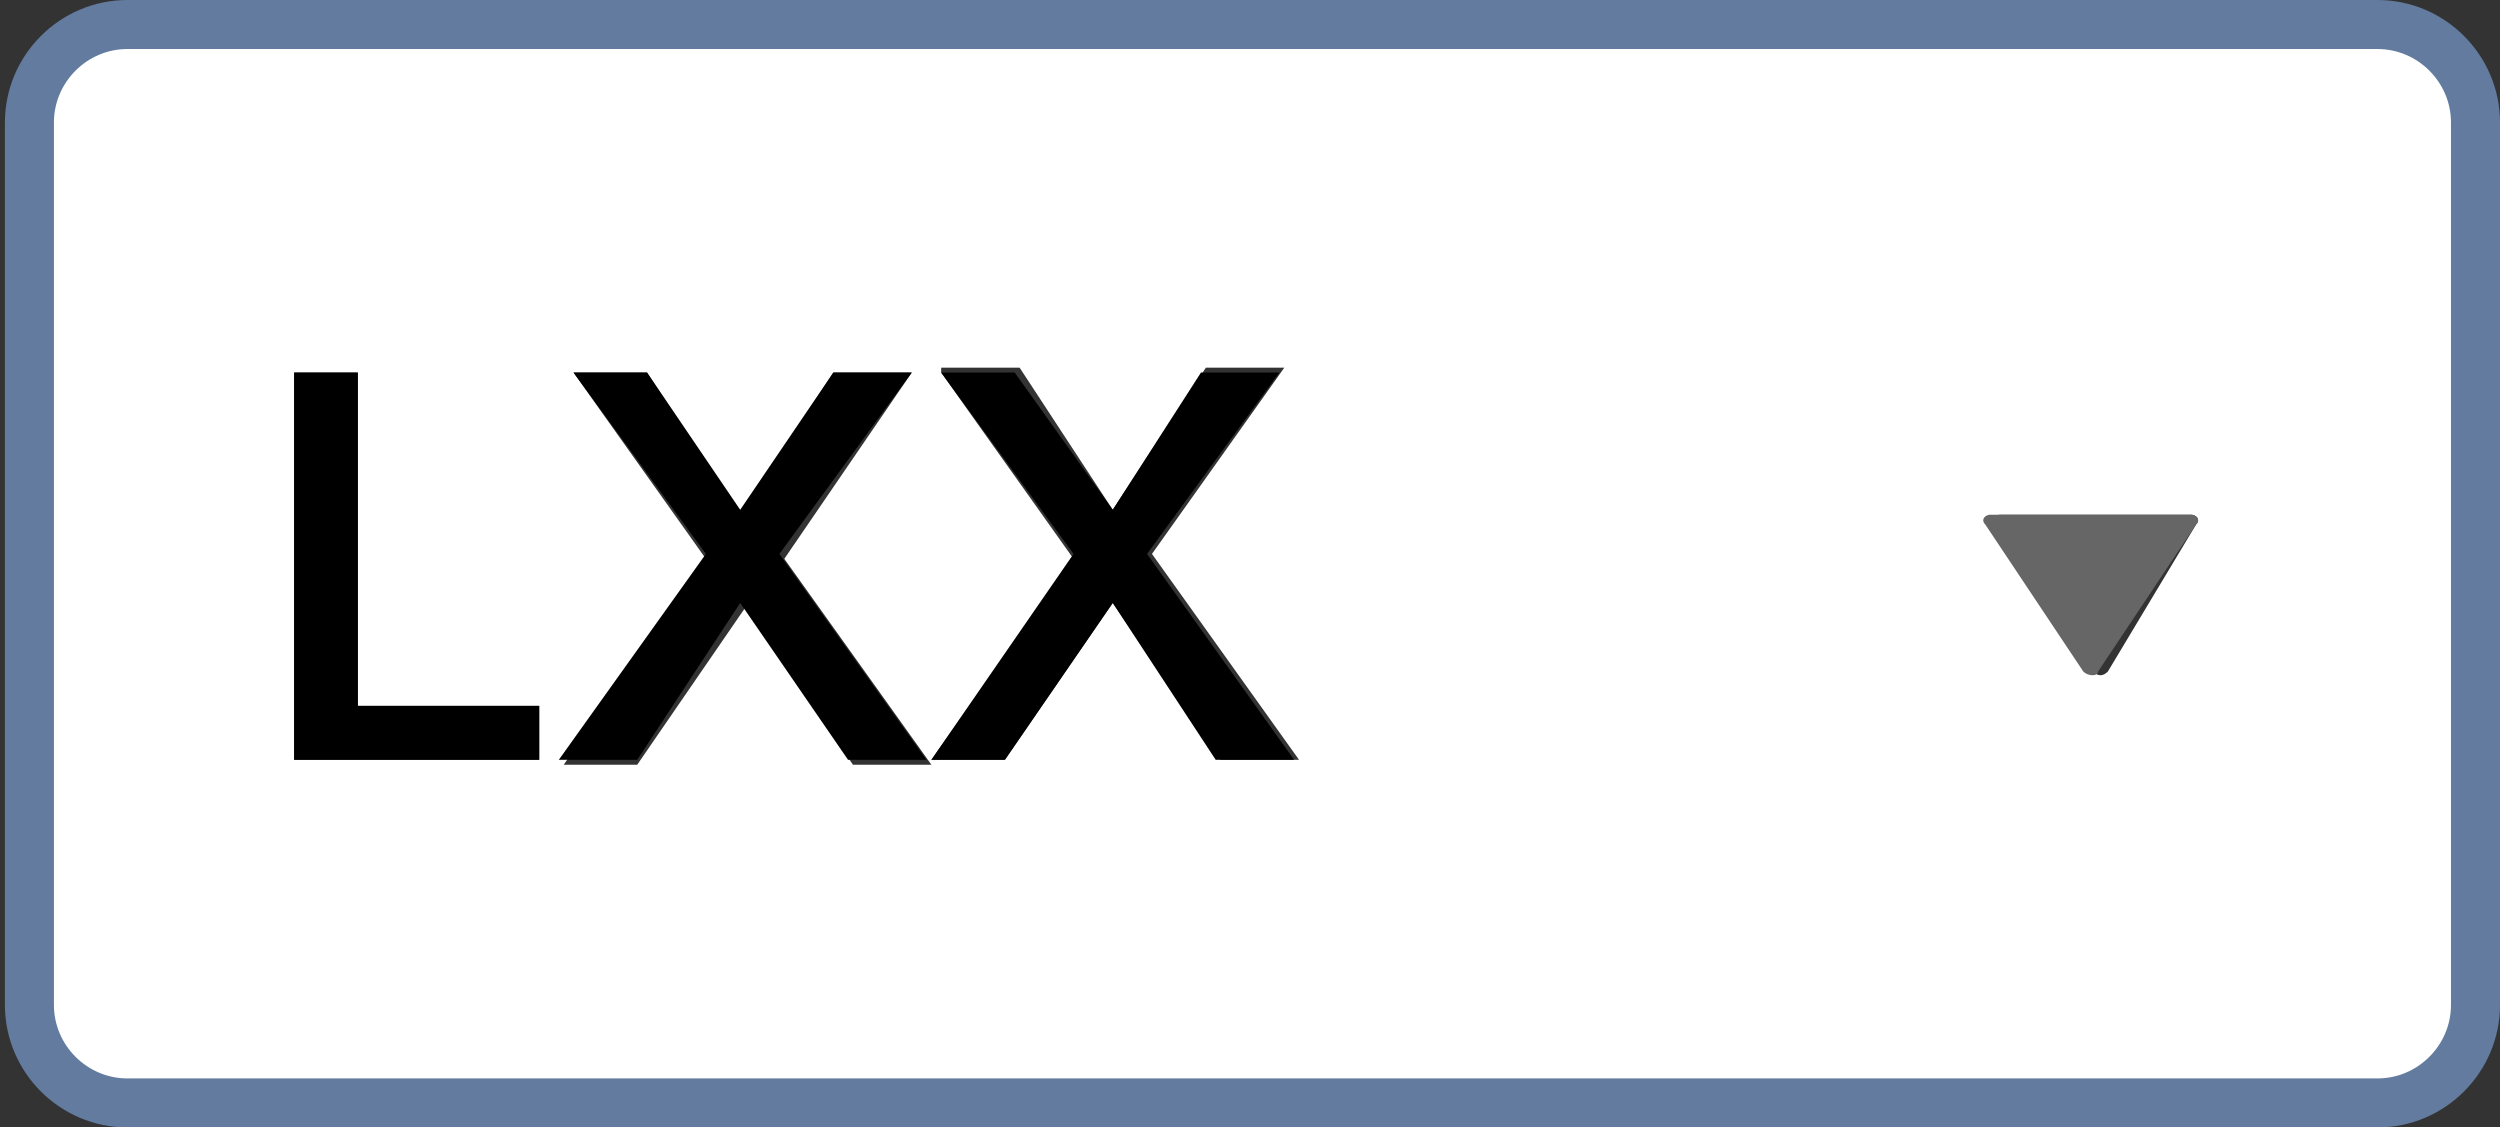<?xml version="1.0" encoding="utf-8"?>
<!-- Generator: Adobe Illustrator 19.2.0, SVG Export Plug-In . SVG Version: 6.00 Build 0)  -->
<svg version="1.1" id="Layer_1" xmlns="http://www.w3.org/2000/svg" xmlns:xlink="http://www.w3.org/1999/xlink" x="0px" y="0px"
	 viewBox="0 0 51 23" style="enable-background:new 0 0 51 23;" xml:space="preserve">
<rect x="0" y="0" width="51" height="23" fill="#333333" stroke="none"/>
<style type="text/css">
	.st0{fill:#FFFFFF;}
	.st1{fill:#666666;}
	.st2{fill:none;stroke:#627B9F;stroke-linecap:round;stroke-linejoin:round;}
</style>
<g>
	<g id="XMLID_1_">
		<g>
			<path class="st0" d="M11,15.5v-1.1H7.3V7.6H6v7.9H11z M18.6,7.6H17l-1.9,2.9l-1.9-2.9h-1.5l2.7,3.8l-2.9,4.2H13l2.2-3.2l2.2,3.2
				h1.6l-3-4.2L18.6,7.6z M19.2,7.6l2.7,3.8L19,15.5h1.5l2.2-3.2l2.2,3.2h1.6l-3-4.2l2.7-3.8h-1.6l-1.9,2.9l-1.9-2.9H19.2z
				 M50.5,2.5v18c0,1.1-0.9,2-2,2H2.6c-1.1,0-2-0.9-2-2v-18c0-1.1,0.9-2,2-2h45.9C49.6,0.6,50.5,1.5,50.5,2.5z M44.8,10.7
				c0.1-0.1,0-0.2-0.1-0.2l-3.9,0c-0.1,0-0.2,0.1-0.1,0.2l2,3c0.1,0.1,0.2,0.1,0.3,0L44.8,10.7z"/>
			<path class="st1" d="M44.7,10.5c0.1,0,0.2,0.1,0.1,0.2l-2,3c0,0.1-0.2,0.1-0.3,0l-2-3c-0.1-0.1,0-0.2,0.1-0.2L44.7,10.5z"/>
			<polygon points="23.4,11.3 26.4,15.5 24.8,15.5 22.7,12.3 20.5,15.5 19,15.5 21.9,11.3 19.2,7.6 20.7,7.6 22.7,10.4 24.5,7.6
				26.1,7.6 			"/>
			<polygon points="15.9,11.3 18.9,15.5 17.3,15.5 15.1,12.3 13,15.5 11.4,15.5 14.4,11.3 11.7,7.6 13.2,7.6 15.1,10.4 17,7.6
				18.6,7.6 			"/>
			<polygon points="11,14.4 11,15.5 6,15.5 6,7.6 7.3,7.6 7.3,14.4 			"/>
		</g>
		<g>
			<path class="st2" d="M48.5,22.5H2.6c-1.1,0-2-0.9-2-2v-18c0-1.1,0.9-2,2-2h45.9c1.1,0,2,0.9,2,2v18
				C50.5,21.6,49.6,22.5,48.5,22.5z"/>
		</g>
	</g>
</g>
</svg>
